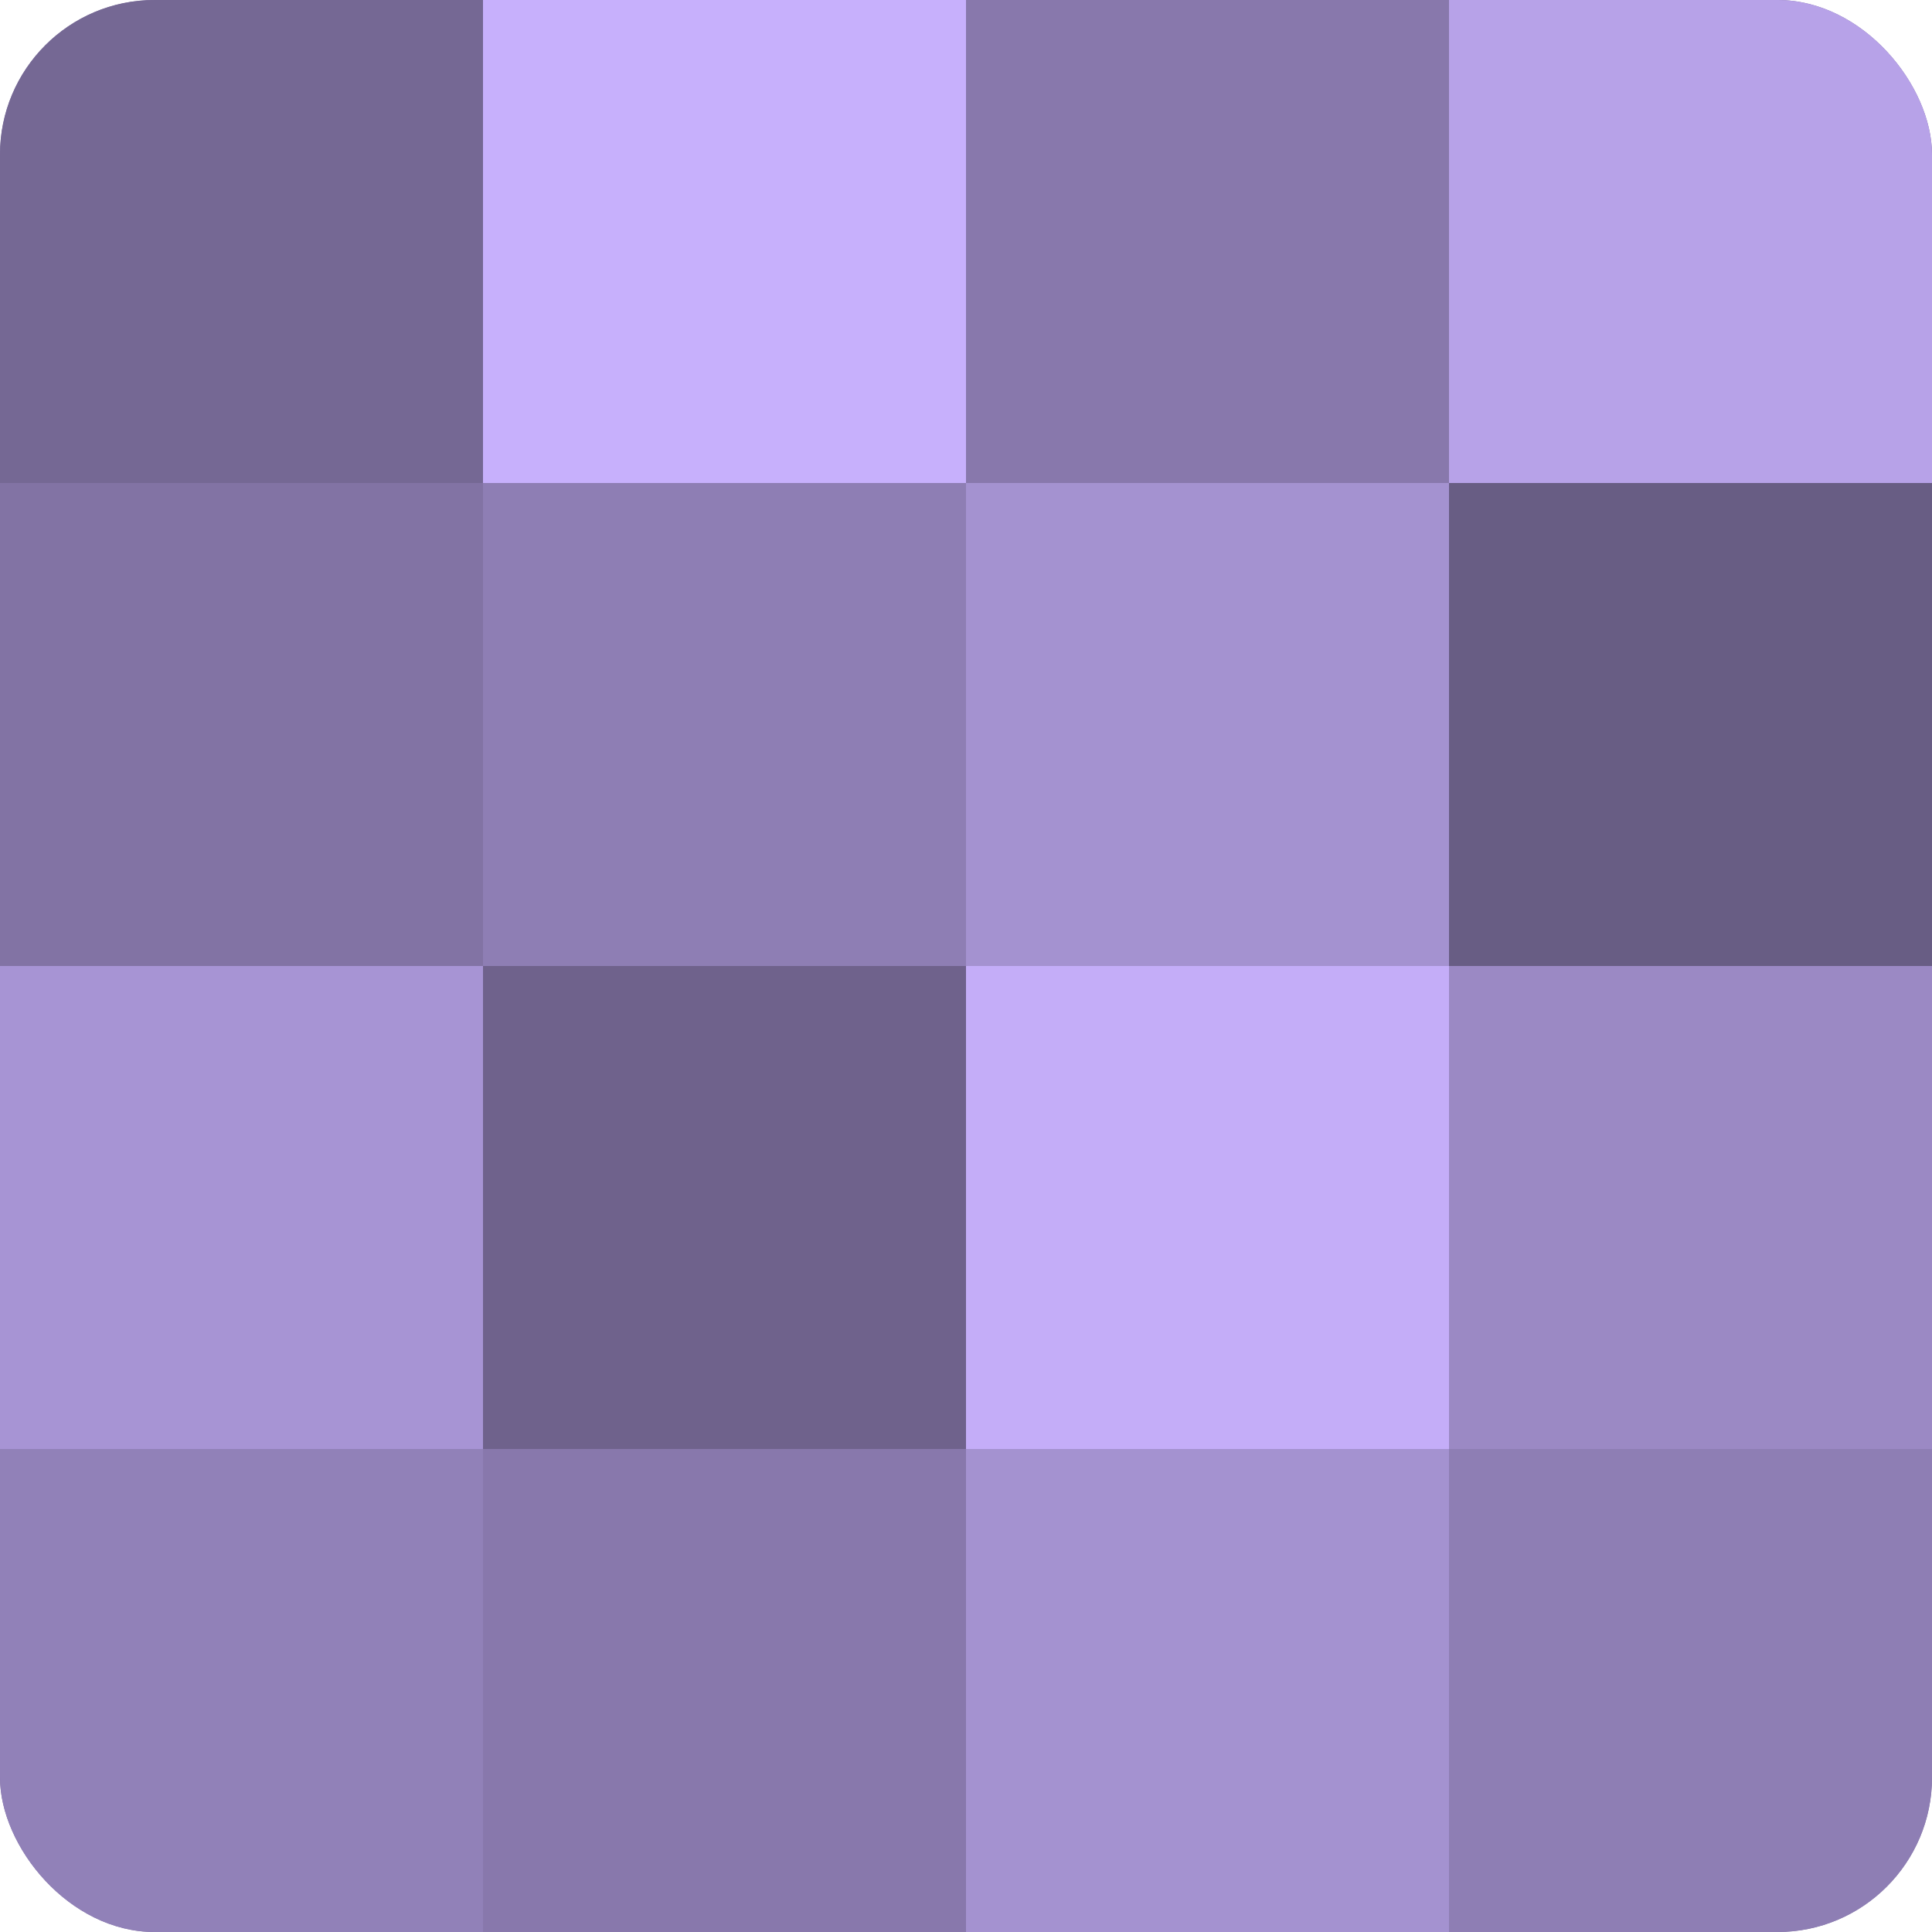 <?xml version="1.0" encoding="UTF-8"?>
<svg xmlns="http://www.w3.org/2000/svg" width="60" height="60" viewBox="0 0 100 100" preserveAspectRatio="xMidYMid meet"><defs><clipPath id="c" width="100" height="100"><rect width="100" height="100" rx="8" ry="8"/></clipPath></defs><g clip-path="url(#c)"><rect width="100" height="100" fill="#7e70a0"/><rect width="25" height="25" fill="#756894"/><rect y="25" width="25" height="25" fill="#8273a4"/><rect y="50" width="25" height="25" fill="#a794d4"/><rect y="75" width="25" height="25" fill="#9181b8"/><rect x="25" width="25" height="25" fill="#c7b0fc"/><rect x="25" y="25" width="25" height="25" fill="#8e7eb4"/><rect x="25" y="50" width="25" height="25" fill="#6f628c"/><rect x="25" y="75" width="25" height="25" fill="#8878ac"/><rect x="50" width="25" height="25" fill="#8878ac"/><rect x="50" y="25" width="25" height="25" fill="#a492d0"/><rect x="50" y="50" width="25" height="25" fill="#c4adf8"/><rect x="50" y="75" width="25" height="25" fill="#a492d0"/><rect x="75" width="25" height="25" fill="#b7a2e8"/><rect x="75" y="25" width="25" height="25" fill="#685d84"/><rect x="75" y="50" width="25" height="25" fill="#9b89c4"/><rect x="75" y="75" width="25" height="25" fill="#8e7eb4"/></g></svg>
